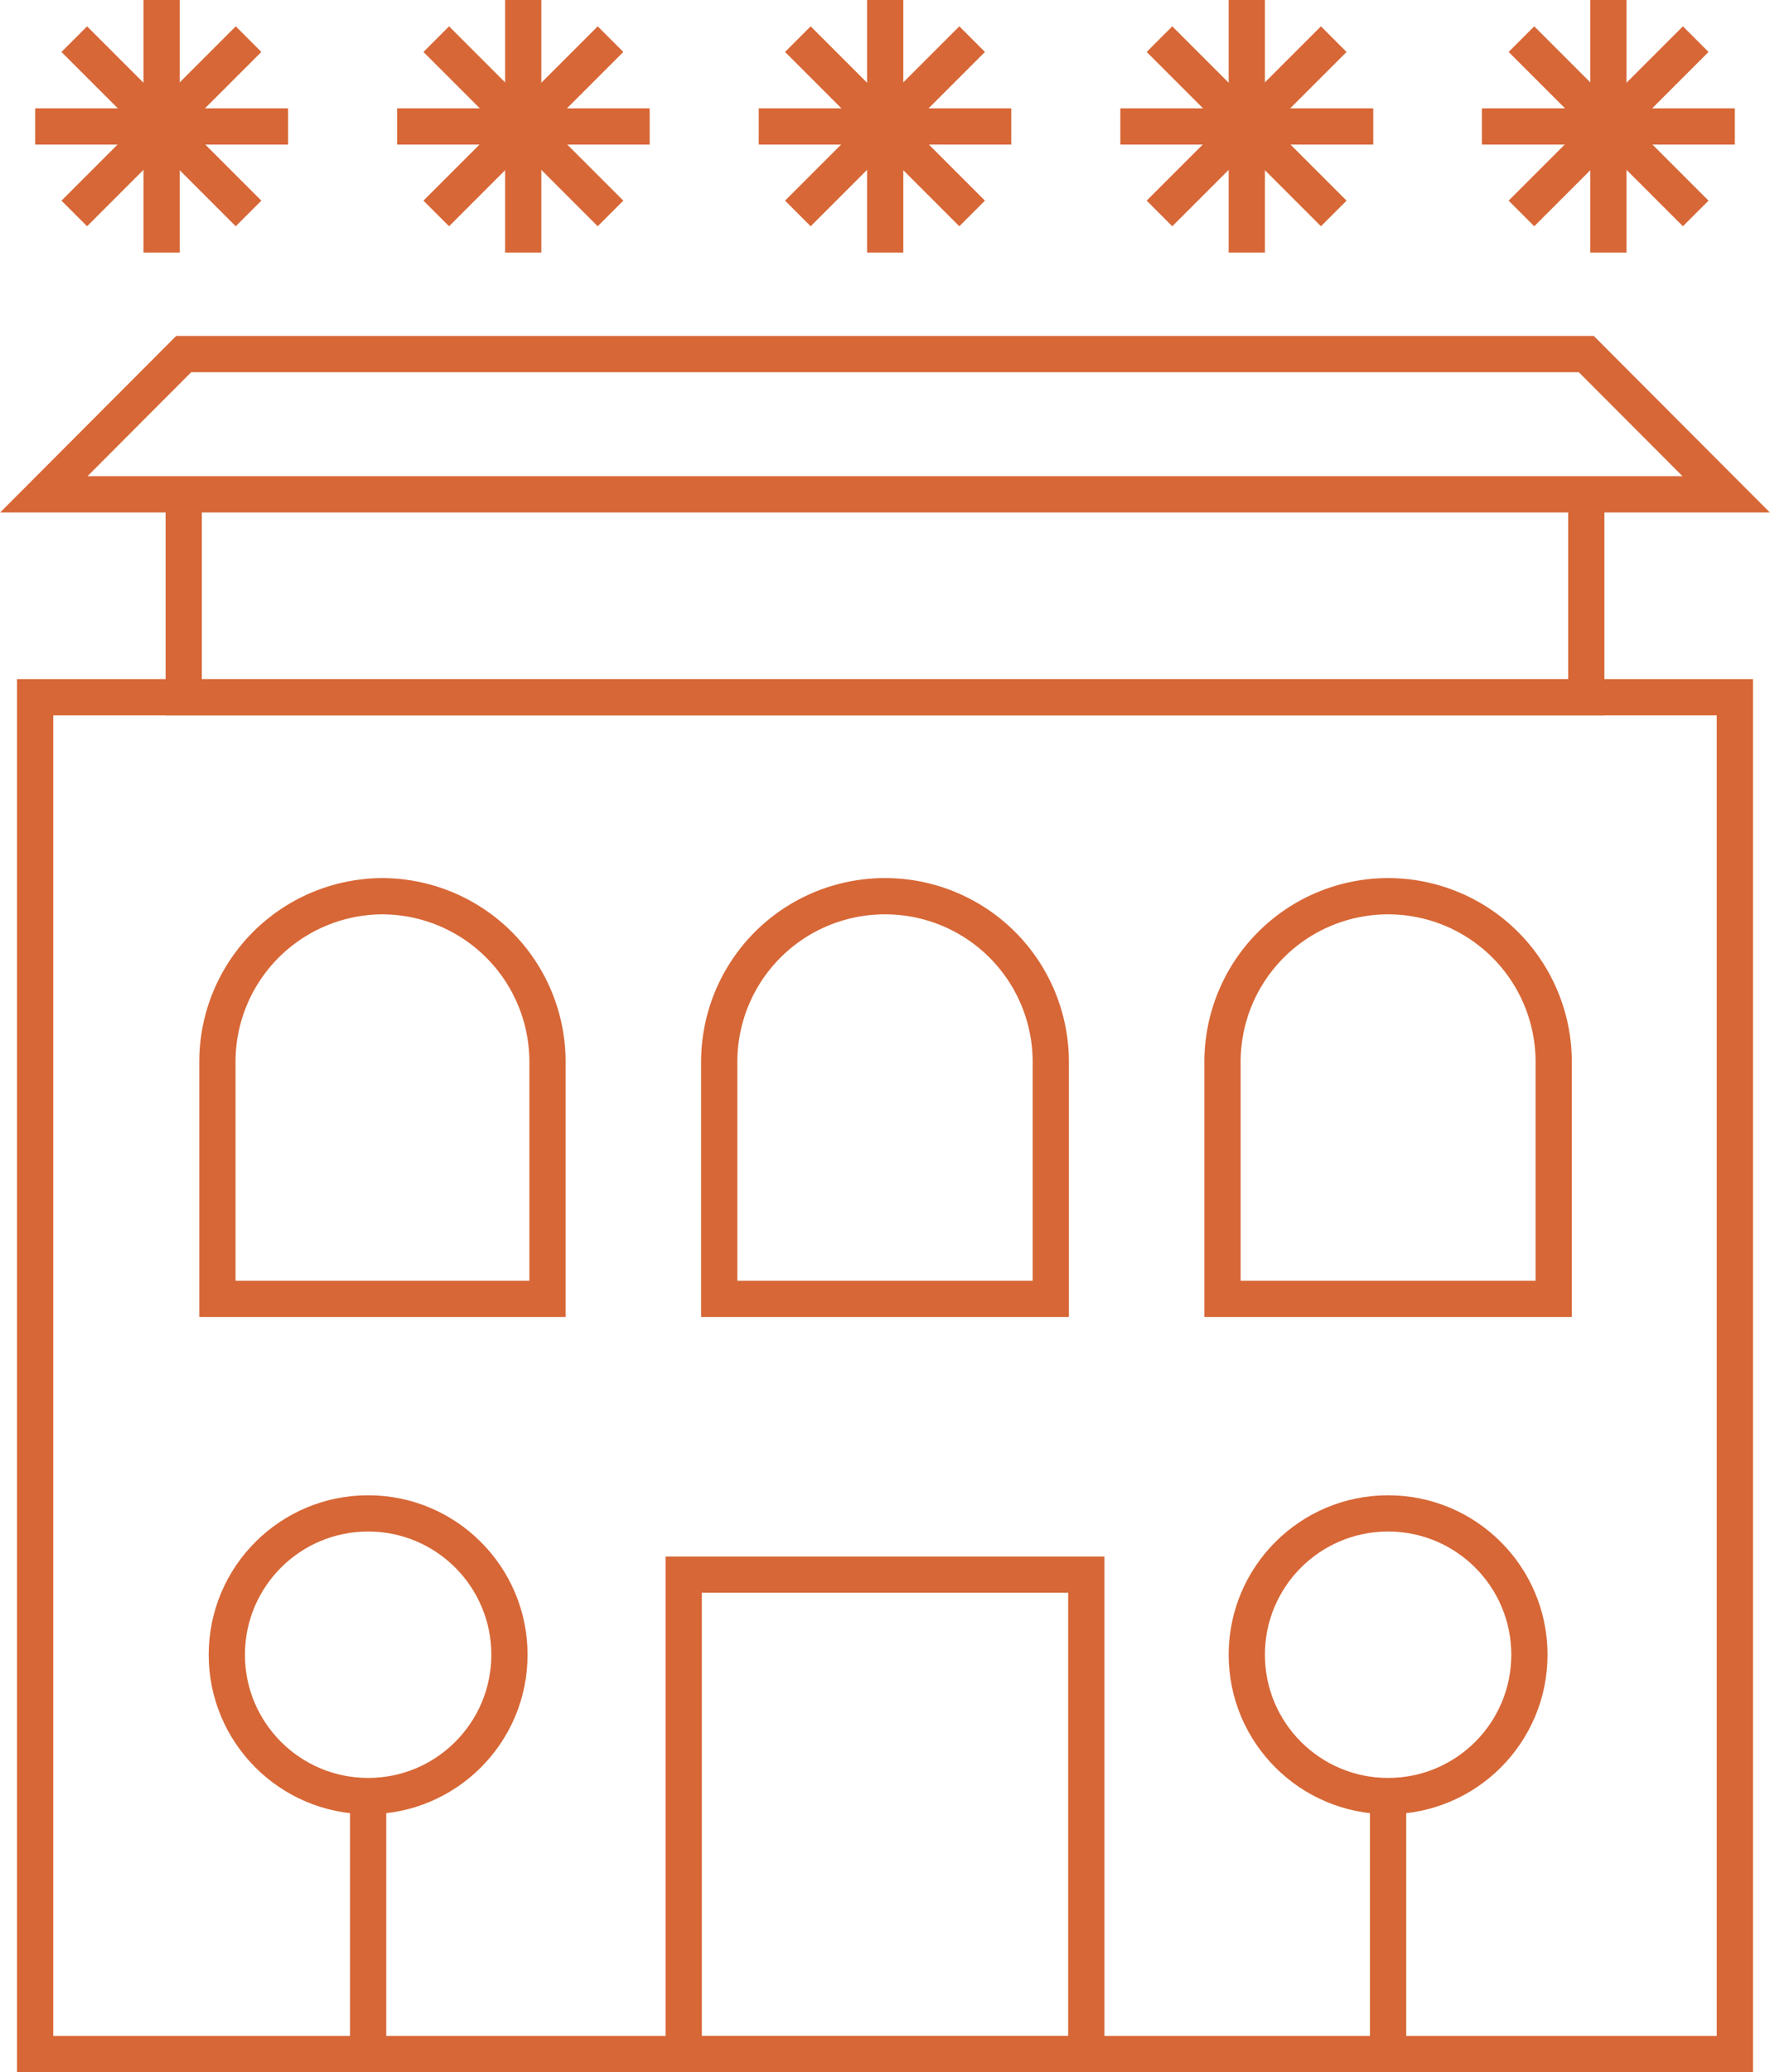 <svg xmlns="http://www.w3.org/2000/svg" viewBox="0 0 48.85 57.18"><defs><style>.cls-1{fill:none;stroke:#d76736;stroke-miterlimit:10;}</style></defs><g id="Layer_2" data-name="Layer 2"><g id="ΦΙΛΤΡΑ"><line class="cls-1" x1="4.46" x2="4.46" y2="6.97"/><line class="cls-1" x1="0.97" y1="3.49" x2="7.95" y2="3.49"/><line class="cls-1" x1="2.05" y1="1.08" x2="6.86" y2="5.89"/><line class="cls-1" x1="6.86" y1="1.08" x2="2.05" y2="5.89"/><line class="cls-1" x1="14.44" x2="14.44" y2="6.97"/><line class="cls-1" x1="10.96" y1="3.49" x2="17.93" y2="3.49"/><line class="cls-1" x1="12.04" y1="1.08" x2="16.85" y2="5.89"/><line class="cls-1" x1="16.85" y1="1.08" x2="12.04" y2="5.89"/><line class="cls-1" x1="24.43" x2="24.43" y2="6.97"/><line class="cls-1" x1="20.94" y1="3.49" x2="27.91" y2="3.49"/><line class="cls-1" x1="22.02" y1="1.08" x2="26.83" y2="5.89"/><line class="cls-1" x1="26.83" y1="1.08" x2="22.02" y2="5.89"/><line class="cls-1" x1="34.41" x2="34.41" y2="6.97"/><line class="cls-1" x1="30.92" y1="3.49" x2="37.9" y2="3.49"/><line class="cls-1" x1="32" y1="1.08" x2="36.81" y2="5.89"/><line class="cls-1" x1="36.81" y1="1.08" x2="32" y2="5.89"/><line class="cls-1" x1="44.39" x2="44.39" y2="6.97"/><line class="cls-1" x1="40.9" y1="3.49" x2="47.88" y2="3.49"/><line class="cls-1" x1="41.99" y1="1.08" x2="46.8" y2="5.89"/><line class="cls-1" x1="46.8" y1="1.08" x2="41.99" y2="5.89"/><rect class="cls-1" x="0.97" y="19.24" width="46.91" height="37.44"/><polyline class="cls-1" points="5.07 13.64 5.07 19.24 43.78 19.24 43.78 13.64"/><rect class="cls-1" x="18.87" y="43.45" width="11.11" height="13.23"/><path class="cls-1" d="M24.43,24.73h0A4.57,4.57,0,0,1,29,29.3v6.54a0,0,0,0,1,0,0H19.85a0,0,0,0,1,0,0V29.3A4.57,4.57,0,0,1,24.43,24.73Z"/><path class="cls-1" d="M38.31,24.73h0a4.57,4.57,0,0,1,4.57,4.57v6.54a0,0,0,0,1,0,0H33.74a0,0,0,0,1,0,0V29.3a4.57,4.57,0,0,1,4.57-4.57Z"/><path class="cls-1" d="M10.54,24.73h0a4.57,4.57,0,0,1,4.57,4.57v6.54a0,0,0,0,1,0,0H6a0,0,0,0,1,0,0V29.3A4.57,4.57,0,0,1,10.54,24.73Z"/><circle class="cls-1" cx="10.16" cy="45.66" r="3.9"/><line class="cls-1" x1="10.16" y1="49.5" x2="10.16" y2="56.68"/><circle class="cls-1" cx="38.31" cy="45.66" r="3.9"/><line class="cls-1" x1="38.31" y1="49.5" x2="38.31" y2="56.68"/><polygon class="cls-1" points="43.78 9.77 47.64 13.64 1.21 13.64 5.07 9.77 43.78 9.77"/></g></g></svg>